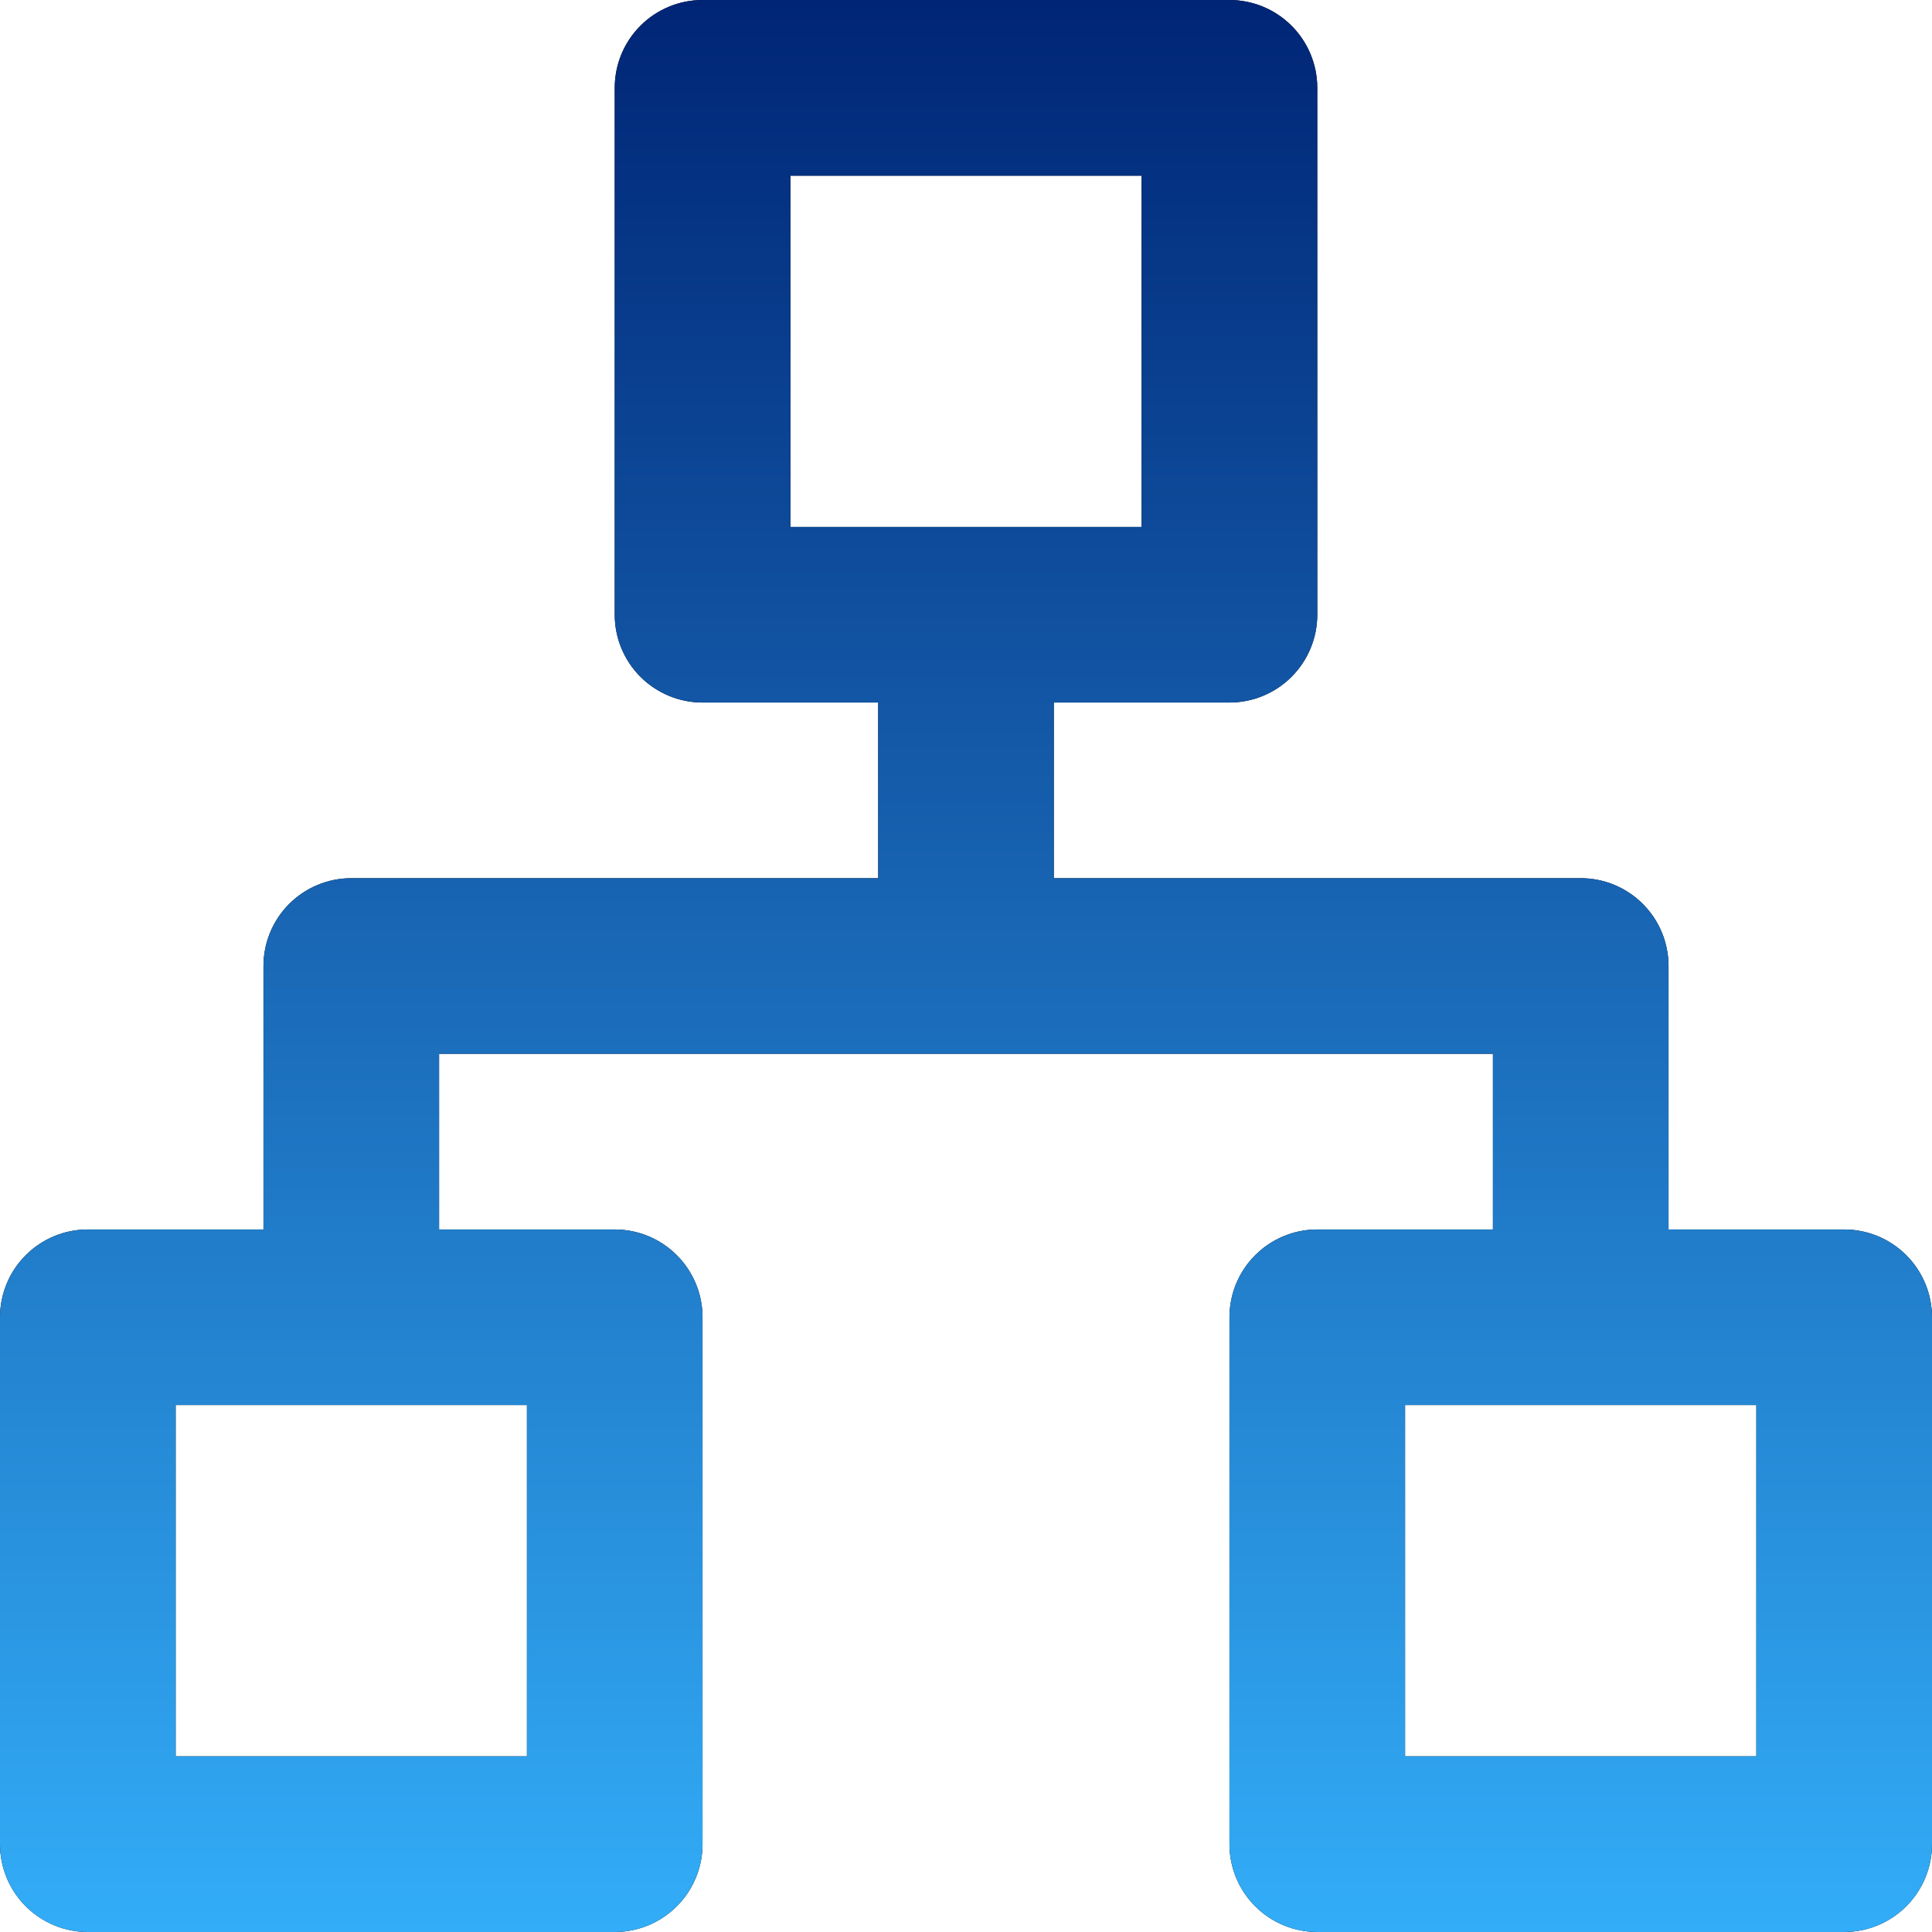 <svg xmlns="http://www.w3.org/2000/svg" width="38" height="38" viewBox="0 0 38 38" fill="none"><path d="M36.273 24.182H32.818V19C32.818 18.542 32.636 18.103 32.312 17.779C31.988 17.455 31.549 17.273 31.091 17.273H20.727V13.818H24.182C24.64 13.818 25.079 13.636 25.403 13.312C25.727 12.988 25.909 12.549 25.909 12.091V1.727C25.909 1.269 25.727 0.83 25.403 0.506C25.079 0.182 24.64 0 24.182 0H13.818C13.36 0 12.921 0.182 12.597 0.506C12.273 0.83 12.091 1.269 12.091 1.727V12.091C12.091 12.549 12.273 12.988 12.597 13.312C12.921 13.636 13.36 13.818 13.818 13.818H17.273V17.273H6.909C6.451 17.273 6.012 17.455 5.688 17.779C5.364 18.103 5.182 18.542 5.182 19V24.182H1.727C1.269 24.182 0.83 24.364 0.506 24.688C0.182 25.012 0 25.451 0 25.909V36.273C0 36.731 0.182 37.17 0.506 37.494C0.83 37.818 1.269 38 1.727 38H12.091C12.549 38 12.988 37.818 13.312 37.494C13.636 37.17 13.818 36.731 13.818 36.273V25.909C13.818 25.451 13.636 25.012 13.312 24.688C12.988 24.364 12.549 24.182 12.091 24.182H8.636V20.727H29.364V24.182H25.909C25.451 24.182 25.012 24.364 24.688 24.688C24.364 25.012 24.182 25.451 24.182 25.909V36.273C24.182 36.731 24.364 37.17 24.688 37.494C25.012 37.818 25.451 38 25.909 38H36.273C36.731 38 37.17 37.818 37.494 37.494C37.818 37.17 38 36.731 38 36.273V25.909C38 25.451 37.818 25.012 37.494 24.688C37.17 24.364 36.731 24.182 36.273 24.182ZM10.364 27.636V34.545H3.455V27.636H10.364ZM15.546 10.364V3.455H22.454V10.364H15.546ZM34.545 34.545H27.636V27.636H34.545V34.545Z" fill="black"></path><path d="M36.273 24.182H32.818V19C32.818 18.542 32.636 18.103 32.312 17.779C31.988 17.455 31.549 17.273 31.091 17.273H20.727V13.818H24.182C24.64 13.818 25.079 13.636 25.403 13.312C25.727 12.988 25.909 12.549 25.909 12.091V1.727C25.909 1.269 25.727 0.83 25.403 0.506C25.079 0.182 24.64 0 24.182 0H13.818C13.36 0 12.921 0.182 12.597 0.506C12.273 0.83 12.091 1.269 12.091 1.727V12.091C12.091 12.549 12.273 12.988 12.597 13.312C12.921 13.636 13.36 13.818 13.818 13.818H17.273V17.273H6.909C6.451 17.273 6.012 17.455 5.688 17.779C5.364 18.103 5.182 18.542 5.182 19V24.182H1.727C1.269 24.182 0.83 24.364 0.506 24.688C0.182 25.012 0 25.451 0 25.909V36.273C0 36.731 0.182 37.17 0.506 37.494C0.83 37.818 1.269 38 1.727 38H12.091C12.549 38 12.988 37.818 13.312 37.494C13.636 37.17 13.818 36.731 13.818 36.273V25.909C13.818 25.451 13.636 25.012 13.312 24.688C12.988 24.364 12.549 24.182 12.091 24.182H8.636V20.727H29.364V24.182H25.909C25.451 24.182 25.012 24.364 24.688 24.688C24.364 25.012 24.182 25.451 24.182 25.909V36.273C24.182 36.731 24.364 37.17 24.688 37.494C25.012 37.818 25.451 38 25.909 38H36.273C36.731 38 37.17 37.818 37.494 37.494C37.818 37.17 38 36.731 38 36.273V25.909C38 25.451 37.818 25.012 37.494 24.688C37.17 24.364 36.731 24.182 36.273 24.182ZM10.364 27.636V34.545H3.455V27.636H10.364ZM15.546 10.364V3.455H22.454V10.364H15.546ZM34.545 34.545H27.636V27.636H34.545V34.545Z" fill="url(#paint0_linear_481_315)"></path><defs><linearGradient id="paint0_linear_481_315" x1="19" y1="0" x2="19" y2="38" gradientUnits="userSpaceOnUse"><stop stop-color="#002576"></stop><stop offset="1" stop-color="#33ADF8"></stop></linearGradient></defs></svg>